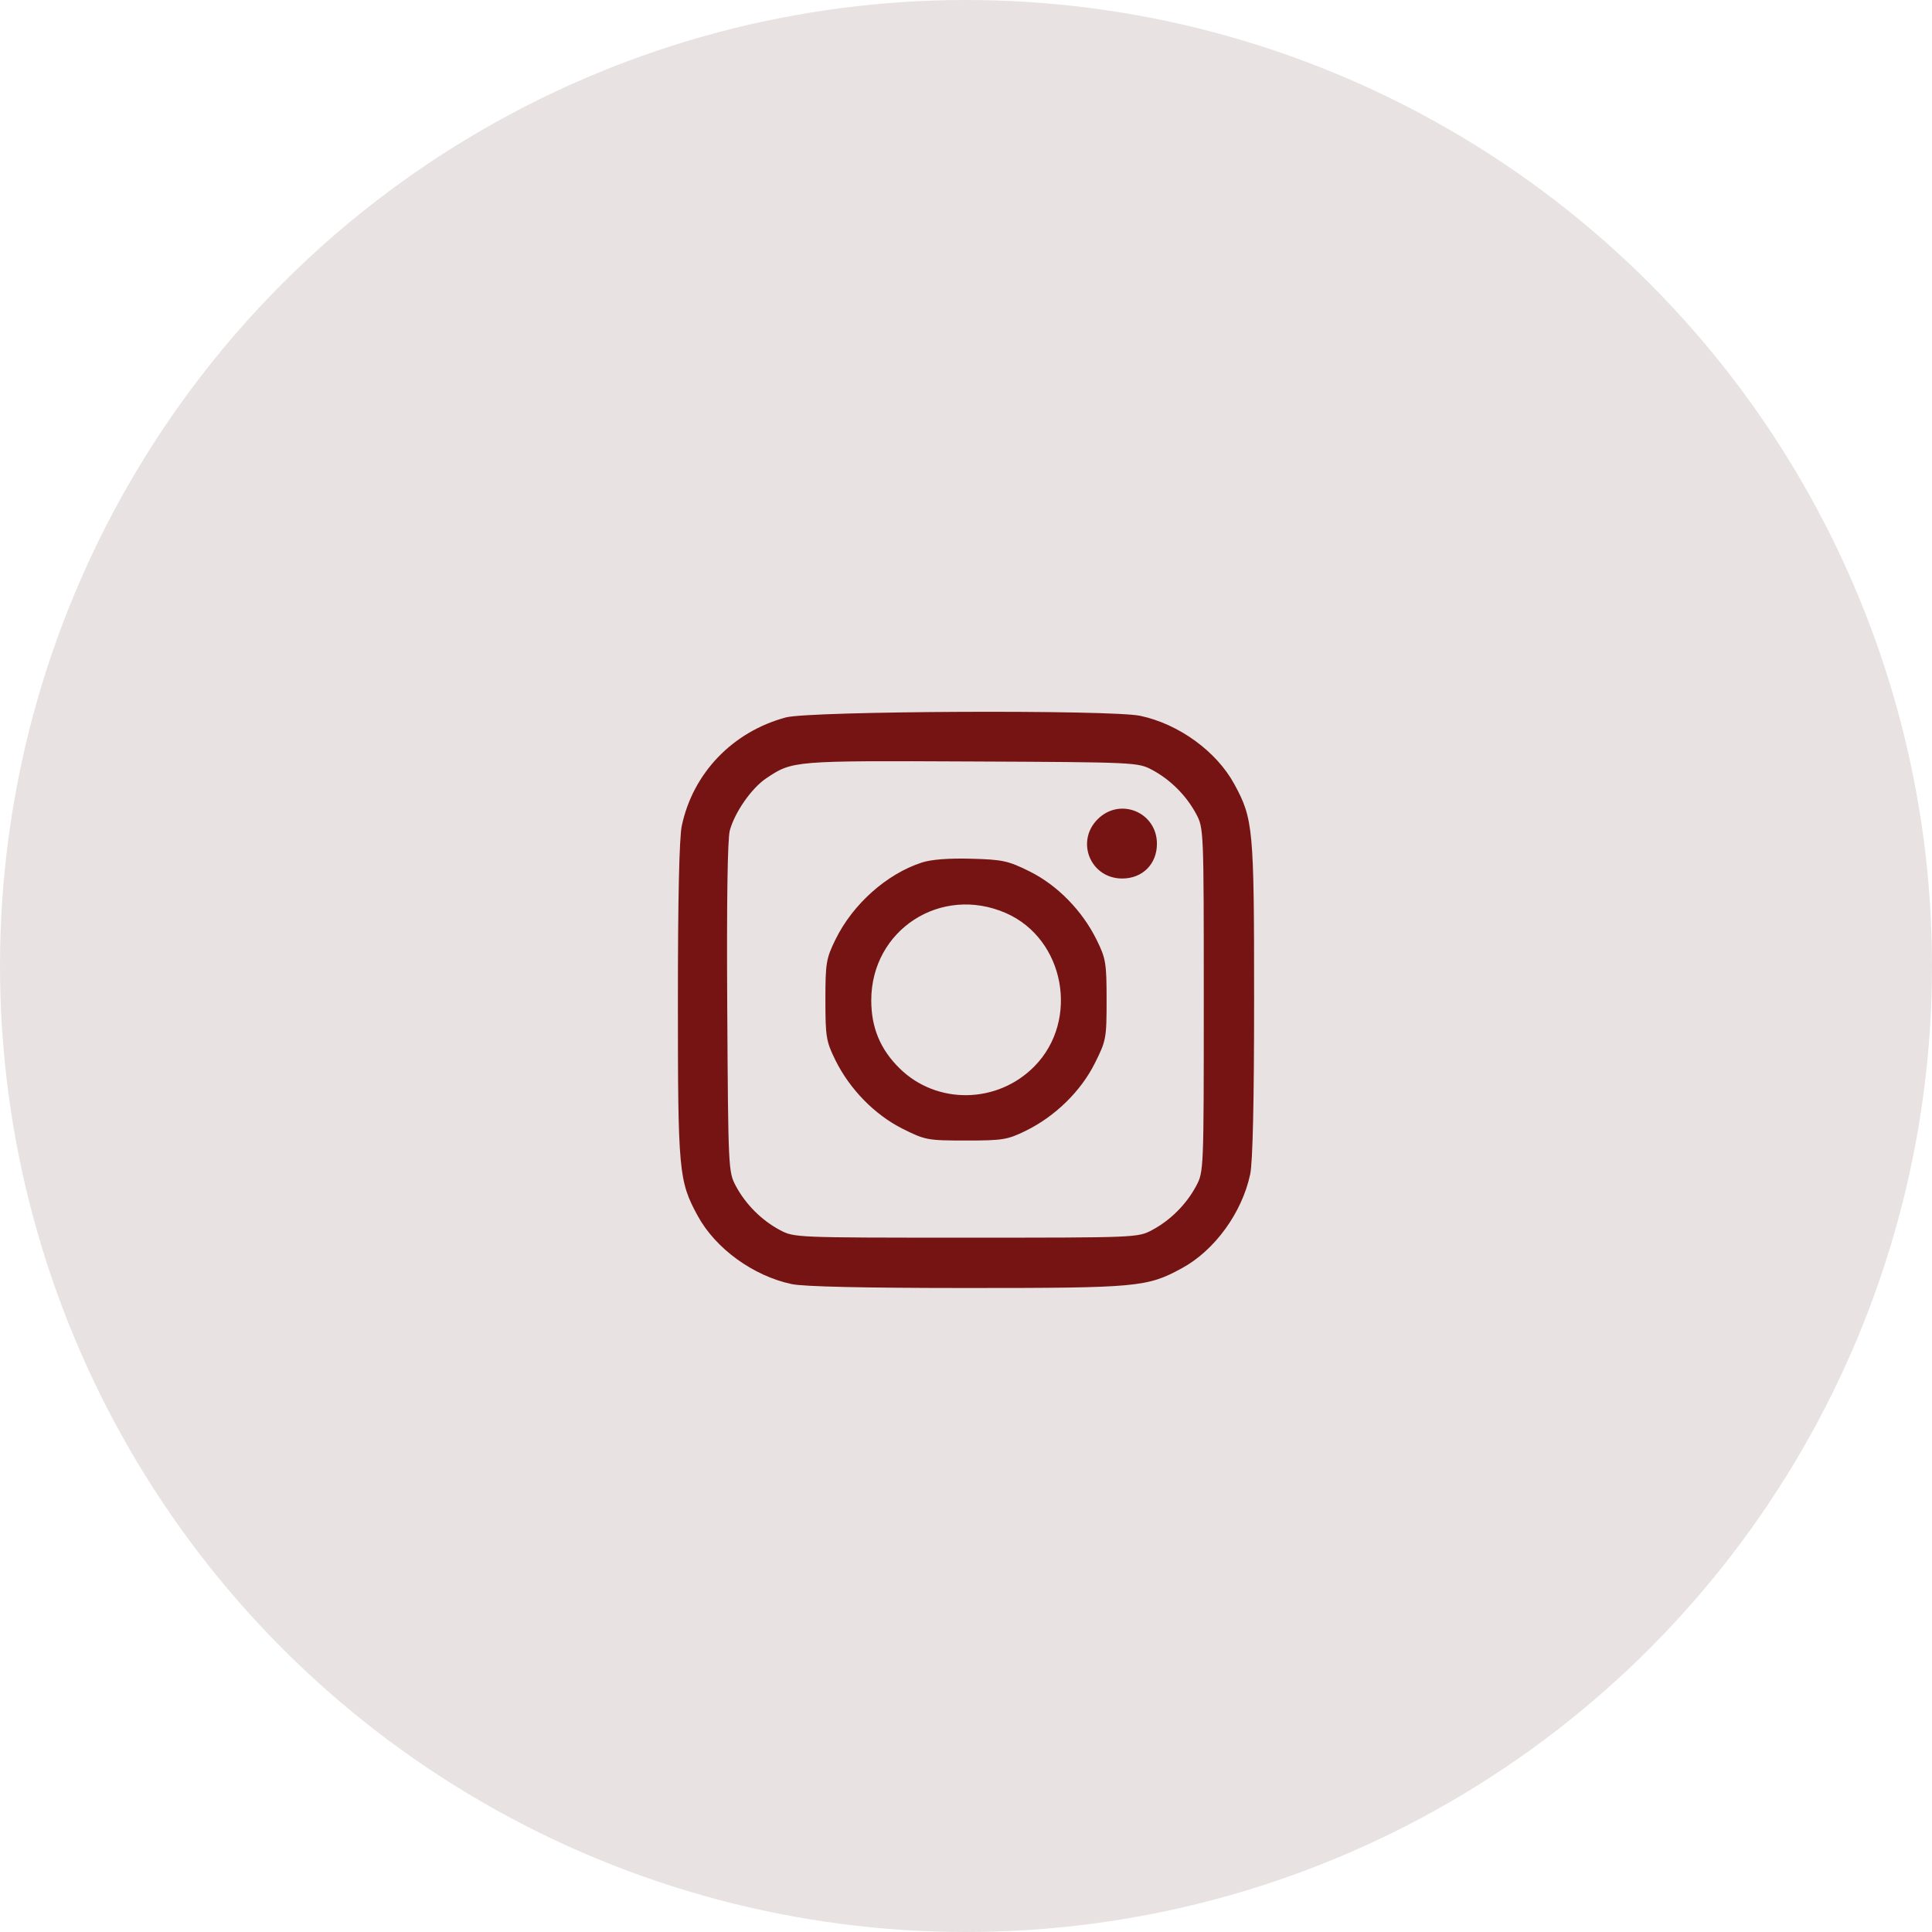 <?xml version="1.0" encoding="UTF-8"?> <svg xmlns="http://www.w3.org/2000/svg" width="57" height="57" viewBox="0 0 57 57" fill="none"> <circle cx="28.5" cy="28.5" r="28.5" fill="#703F3C" fill-opacity="0.15"></circle> <path fill-rule="evenodd" clip-rule="evenodd" d="M23.186 21.166C21.616 21.588 20.445 22.806 20.115 24.362C20.04 24.718 20 26.497 20 29.537C20 34.57 20.025 34.843 20.584 35.87C21.11 36.837 22.222 37.644 23.359 37.885C23.715 37.96 25.494 38 28.535 38C33.57 38 33.843 37.975 34.87 37.416C35.837 36.89 36.644 35.779 36.885 34.642C36.96 34.286 37 32.507 37 29.467C37 24.434 36.975 24.161 36.416 23.134C35.89 22.167 34.778 21.36 33.641 21.119C32.773 20.935 23.897 20.975 23.186 21.166ZM33.993 22.715C34.532 23.003 35 23.472 35.289 24.011C35.514 24.431 35.515 24.468 35.515 29.502C35.515 34.536 35.514 34.573 35.289 34.993C35 35.532 34.532 36.001 33.993 36.289C33.572 36.514 33.535 36.515 28.5 36.515C23.465 36.515 23.428 36.514 23.007 36.289C22.468 36.001 22 35.532 21.711 34.993C21.488 34.576 21.485 34.5 21.456 29.732C21.437 26.656 21.464 24.752 21.531 24.504C21.675 23.968 22.173 23.253 22.604 22.964C23.382 22.442 23.389 22.441 28.654 22.466C33.508 22.488 33.575 22.491 33.993 22.715ZM32.384 24.17C31.724 24.83 32.175 25.919 33.108 25.919C33.707 25.919 34.133 25.493 34.133 24.895C34.133 23.962 33.043 23.511 32.384 24.17ZM27.195 25.448C26.16 25.785 25.162 26.674 24.651 27.715C24.374 28.281 24.352 28.408 24.352 29.502C24.352 30.587 24.375 30.726 24.642 31.268C25.065 32.131 25.804 32.887 26.626 33.3C27.297 33.636 27.364 33.649 28.5 33.649C29.585 33.649 29.724 33.626 30.267 33.36C31.129 32.936 31.886 32.197 32.298 31.375C32.635 30.704 32.648 30.637 32.648 29.502C32.648 28.417 32.625 28.278 32.358 27.736C31.933 26.869 31.196 26.116 30.374 25.708C29.744 25.396 29.581 25.36 28.654 25.335C27.988 25.317 27.477 25.356 27.195 25.448ZM29.678 26.939C31.411 27.698 31.858 30.099 30.519 31.46C29.426 32.571 27.637 32.598 26.541 31.52C25.972 30.96 25.705 30.32 25.705 29.513C25.705 27.433 27.761 26.101 29.678 26.939Z" fill="#751413"></path> </svg> 